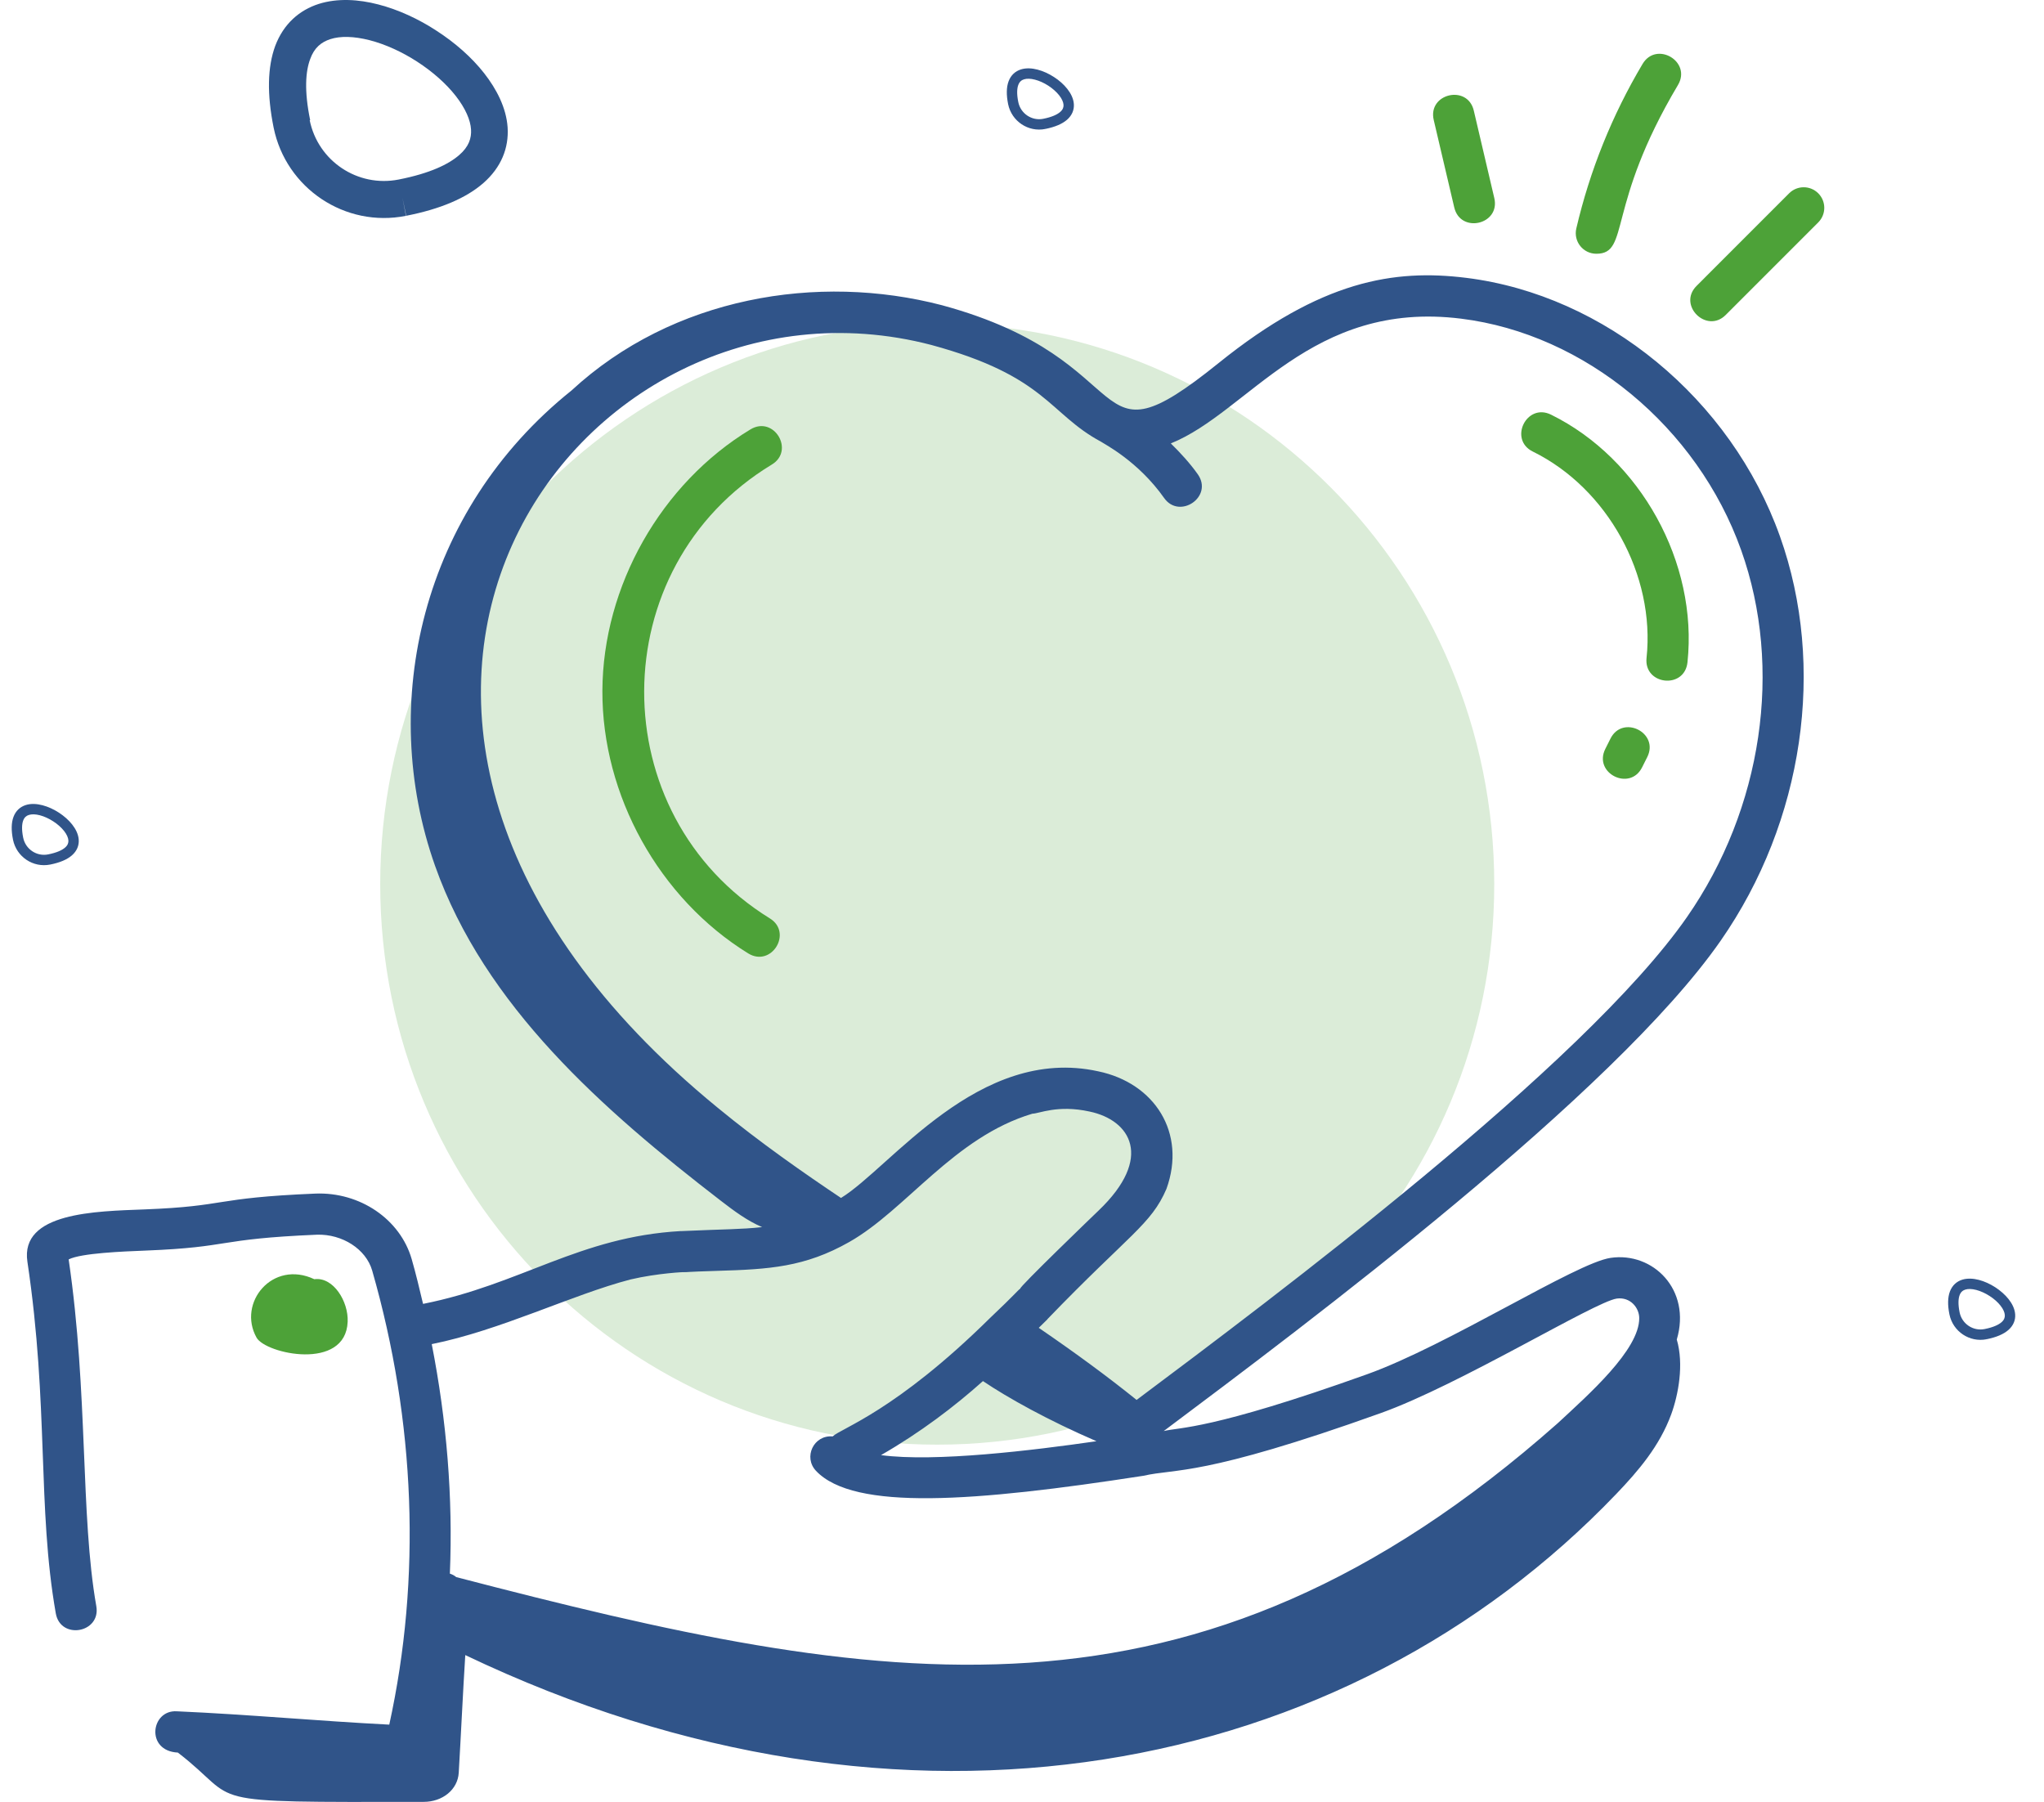 <?xml version="1.0" encoding="UTF-8"?>
<svg xmlns="http://www.w3.org/2000/svg" width="76" height="67" viewBox="0 0 76 67" fill="none">
  <path d="M34.848 53.715C46.287 53.715 55.559 44.384 55.559 32.874C55.559 21.364 46.287 12.033 34.848 12.033C23.41 12.033 14.137 21.364 14.137 32.874C14.137 44.384 23.41 53.715 34.848 53.715Z" fill="#DBECD8"></path>
  <path fill-rule="evenodd" clip-rule="evenodd" d="M37.862 3.796C37.949 4.225 38.366 4.502 38.79 4.417L38.79 4.417C39.118 4.352 39.313 4.256 39.421 4.162C39.522 4.074 39.55 3.985 39.544 3.896C39.537 3.796 39.485 3.675 39.382 3.544C39.281 3.416 39.14 3.291 38.98 3.187C38.819 3.083 38.646 3.004 38.482 2.962C38.317 2.919 38.177 2.917 38.074 2.95C37.98 2.979 37.907 3.04 37.863 3.156C37.815 3.282 37.799 3.485 37.862 3.796L37.673 3.835L37.862 3.796ZM38.866 4.795C38.231 4.922 37.614 4.508 37.484 3.873L37.484 3.873C37.414 3.525 37.419 3.241 37.502 3.021C37.588 2.791 37.753 2.647 37.958 2.582C38.154 2.52 38.373 2.535 38.579 2.589C38.788 2.643 38.999 2.741 39.189 2.864C39.379 2.986 39.553 3.138 39.685 3.306C39.815 3.471 39.914 3.665 39.928 3.869C39.943 4.084 39.862 4.288 39.675 4.452C39.496 4.608 39.227 4.723 38.865 4.795L38.828 4.606L38.866 4.795Z" fill="#305489"></path>
  <path fill-rule="evenodd" clip-rule="evenodd" d="M72.862 48.796C72.949 49.225 73.366 49.502 73.79 49.417L73.79 49.417C74.118 49.352 74.313 49.256 74.421 49.162C74.521 49.074 74.549 48.985 74.543 48.896C74.537 48.796 74.485 48.675 74.382 48.545C74.281 48.416 74.14 48.291 73.979 48.188C73.819 48.084 73.645 48.005 73.482 47.962C73.316 47.919 73.176 47.917 73.073 47.95C72.979 47.98 72.906 48.04 72.862 48.157C72.815 48.282 72.799 48.485 72.862 48.796ZM73.866 49.795C73.231 49.922 72.614 49.508 72.484 48.873L72.484 48.873C72.413 48.525 72.419 48.241 72.501 48.021C72.588 47.791 72.753 47.647 72.957 47.582C73.153 47.521 73.372 47.535 73.579 47.589C73.787 47.643 73.999 47.741 74.189 47.864C74.378 47.987 74.553 48.139 74.685 48.306C74.815 48.471 74.914 48.665 74.928 48.87C74.943 49.084 74.862 49.288 74.675 49.452C74.496 49.608 74.227 49.723 73.865 49.795L73.828 49.606L73.866 49.795Z" fill="#305489"></path>
  <path fill-rule="evenodd" clip-rule="evenodd" d="M0.862 31.147C0.949 31.576 1.366 31.853 1.79 31.768C2.118 31.703 2.313 31.608 2.421 31.513C2.521 31.425 2.549 31.336 2.543 31.247C2.536 31.148 2.484 31.026 2.382 30.896C2.28 30.767 2.139 30.642 1.979 30.539C1.819 30.435 1.645 30.355 1.482 30.313C1.317 30.27 1.177 30.268 1.074 30.301C0.98 30.33 0.906 30.391 0.863 30.507C0.815 30.633 0.799 30.836 0.862 31.147ZM1.866 32.146C1.231 32.273 0.614 31.859 0.484 31.224C0.414 30.877 0.419 30.592 0.502 30.372C0.588 30.142 0.753 29.998 0.958 29.933C1.153 29.871 1.372 29.886 1.579 29.94C1.788 29.994 1.999 30.092 2.189 30.215C2.378 30.338 2.553 30.49 2.684 30.657C2.815 30.823 2.913 31.017 2.927 31.221C2.942 31.436 2.861 31.64 2.675 31.803C2.496 31.96 2.227 32.074 1.866 32.146Z" fill="#305489"></path>
  <path fill-rule="evenodd" clip-rule="evenodd" d="M11.514 4.465C11.824 5.995 13.304 6.975 14.824 6.675C15.994 6.445 16.684 6.105 17.074 5.765C17.434 5.455 17.534 5.135 17.514 4.815C17.494 4.465 17.304 4.025 16.944 3.565C16.584 3.105 16.084 2.665 15.514 2.295C14.944 1.925 14.324 1.645 13.744 1.495C13.154 1.345 12.654 1.335 12.284 1.455C11.944 1.565 11.684 1.775 11.534 2.195C11.364 2.645 11.304 3.365 11.534 4.475L11.514 4.465ZM15.094 8.025C12.834 8.475 10.634 7.005 10.174 4.745C9.924 3.505 9.944 2.495 10.234 1.705C10.544 0.885 11.134 0.375 11.854 0.145C12.554 -0.075 13.334 -0.025 14.064 0.165C14.804 0.355 15.564 0.705 16.234 1.145C16.914 1.585 17.534 2.125 18.004 2.725C18.464 3.315 18.824 4.005 18.874 4.735C18.924 5.505 18.634 6.225 17.974 6.805C17.334 7.365 16.374 7.775 15.094 8.025L14.964 7.355L15.104 8.025H15.094Z" fill="#30568A"></path>
  <path d="M59.88 27.464L59.688 27.847C59.235 28.754 60.607 29.435 61.057 28.53L61.249 28.148C61.701 27.243 60.332 26.559 59.88 27.464Z" fill="#4DA238"></path>
  <path d="M54.518 10.331C51.847 10 49.129 10.418 45.304 13.504C40.232 17.59 42.621 13.409 35.022 11.348C30.407 10.144 25.014 11.041 21.249 14.52C15.661 18.996 14.047 26.169 16.174 32.186C18.022 37.41 22.419 41.269 26.808 44.651C27.288 45.02 27.785 45.393 28.338 45.626C27.534 45.714 27.022 45.698 25.32 45.775L25.319 45.773C21.548 45.982 19.361 47.762 15.73 48.481C15.598 47.926 15.467 47.37 15.308 46.818C14.882 45.336 13.387 44.314 11.725 44.38C7.861 44.542 8.499 44.847 5.371 44.968C3.551 45.039 0.743 45.076 1.019 46.914C1.821 52.278 1.379 56.032 2.074 59.986C2.249 60.985 3.756 60.717 3.581 59.721C2.981 56.311 3.288 51.84 2.553 46.827C3.018 46.592 4.569 46.532 5.431 46.498C8.645 46.37 7.987 46.07 11.789 45.908C12.727 45.881 13.608 46.442 13.838 47.24C15.451 52.857 15.668 58.681 14.474 64.125C11.827 63.99 9.282 63.749 6.573 63.629C5.607 63.57 5.403 65.105 6.613 65.164C9.077 67.056 7.118 67.008 15.749 66.997C16.457 66.997 17.021 66.54 17.057 65.912C17.142 64.462 17.209 62.976 17.3 61.539C33.625 69.338 50.013 66.082 60.097 55.547C60.916 54.692 61.706 53.768 62.137 52.593C62.407 51.856 62.616 50.724 62.346 49.807C62.896 47.948 61.456 46.539 59.885 46.77C58.6 46.955 53.839 50.021 50.824 51.1C45.001 53.184 43.877 53.06 43.269 53.209C48.573 49.237 60.007 40.682 63.978 34.977C67.064 30.545 67.909 24.784 66.182 19.942C64.364 14.835 59.677 10.972 54.518 10.331ZM51.34 52.541C54.272 51.493 59.294 48.401 60.115 48.283C60.618 48.216 60.947 48.623 60.95 49.006C60.962 50.189 59.041 51.876 57.916 52.921C44.349 64.928 32.752 62.745 16.965 58.64C16.895 58.581 16.815 58.538 16.727 58.511C16.845 55.684 16.611 52.819 16.053 49.977C18.603 49.466 21.277 48.138 23.438 47.574C24.456 47.334 25.507 47.292 25.405 47.302C25.631 47.302 25.399 47.292 26.659 47.253C28.603 47.196 29.927 47.115 31.575 46.181C33.69 44.983 35.477 42.277 38.387 41.409C38.628 41.409 39.324 41.068 40.511 41.329C42.032 41.647 42.909 43.044 40.843 45.015C40.741 45.111 37.838 47.908 37.941 47.908C37.825 47.995 37.735 48.132 36.813 49.004C33.302 52.471 31.284 53.1 30.96 53.408C30.251 53.349 29.863 54.183 30.341 54.689C31.753 56.184 36.229 55.844 42.516 54.872C43.742 54.589 44.672 54.929 51.34 52.541ZM36.548 51.351C37.471 51.974 38.969 52.809 40.769 53.587C38.4 53.929 34.767 54.372 32.758 54.104C34.224 53.261 35.497 52.291 36.548 51.351ZM62.722 34.103C58.878 39.626 47.297 48.281 42.261 52.052C41.187 51.186 39.998 50.313 38.623 49.371C38.73 49.264 38.838 49.164 38.945 49.055L38.942 49.052C41.994 45.887 42.799 45.534 43.371 44.205C44.123 42.12 42.931 40.269 40.831 39.833C36.389 38.858 33.115 43.414 31.27 44.542C29.917 43.636 28.268 42.49 26.686 41.188C8.889 26.629 21.459 9.386 34.628 12.826C38.911 13.988 38.989 15.377 40.938 16.424C41.057 16.509 42.316 17.143 43.285 18.517C43.857 19.328 45.124 18.47 44.536 17.634C44.252 17.233 43.903 16.849 43.533 16.487C46.423 15.323 48.743 11.15 54.329 11.849C58.928 12.421 63.111 15.88 64.74 20.456C66.305 24.841 65.531 30.07 62.722 34.103Z" fill="#305489"></path>
  <path d="M12.927 49.145C12.959 48.388 12.392 47.468 11.687 47.563C10.132 46.83 8.817 48.442 9.539 49.735C9.878 50.342 12.852 50.986 12.927 49.145Z" fill="#4DA238"></path>
  <path d="M57.669 15.417C56.761 14.97 56.084 16.343 56.993 16.79C59.771 18.157 61.55 21.384 61.222 24.464C61.115 25.472 62.636 25.641 62.744 24.625C63.137 20.93 61.003 17.057 57.669 15.417Z" fill="#4DA238"></path>
  <path d="M28.698 17.273C29.561 16.752 28.778 15.441 27.906 15.964C24.578 17.977 22.416 21.792 22.398 25.683C22.382 29.574 24.51 33.407 27.821 35.45C28.685 35.98 29.485 34.678 28.624 34.147C22.371 30.289 22.393 21.087 28.698 17.273Z" fill="#4DA238"></path>
  <path d="M54.072 7.713C54.302 8.696 55.793 8.353 55.561 7.364L54.799 4.114C54.569 3.128 53.078 3.476 53.309 4.462L54.072 7.713Z" fill="#4DA238"></path>
  <path d="M59.356 9.435C60.615 9.435 59.702 7.678 62.39 3.161C62.908 2.288 61.589 1.512 61.074 2.378C59.942 4.282 59.113 6.34 58.61 8.496C58.499 8.974 58.86 9.435 59.356 9.435Z" fill="#4DA238"></path>
  <path d="M66.524 7.187L63.082 10.63C62.365 11.347 63.456 12.42 64.164 11.712L67.606 8.269C67.905 7.97 67.905 7.486 67.606 7.187C67.307 6.888 66.823 6.888 66.524 7.187Z" fill="#4DA238"></path>
</svg>
